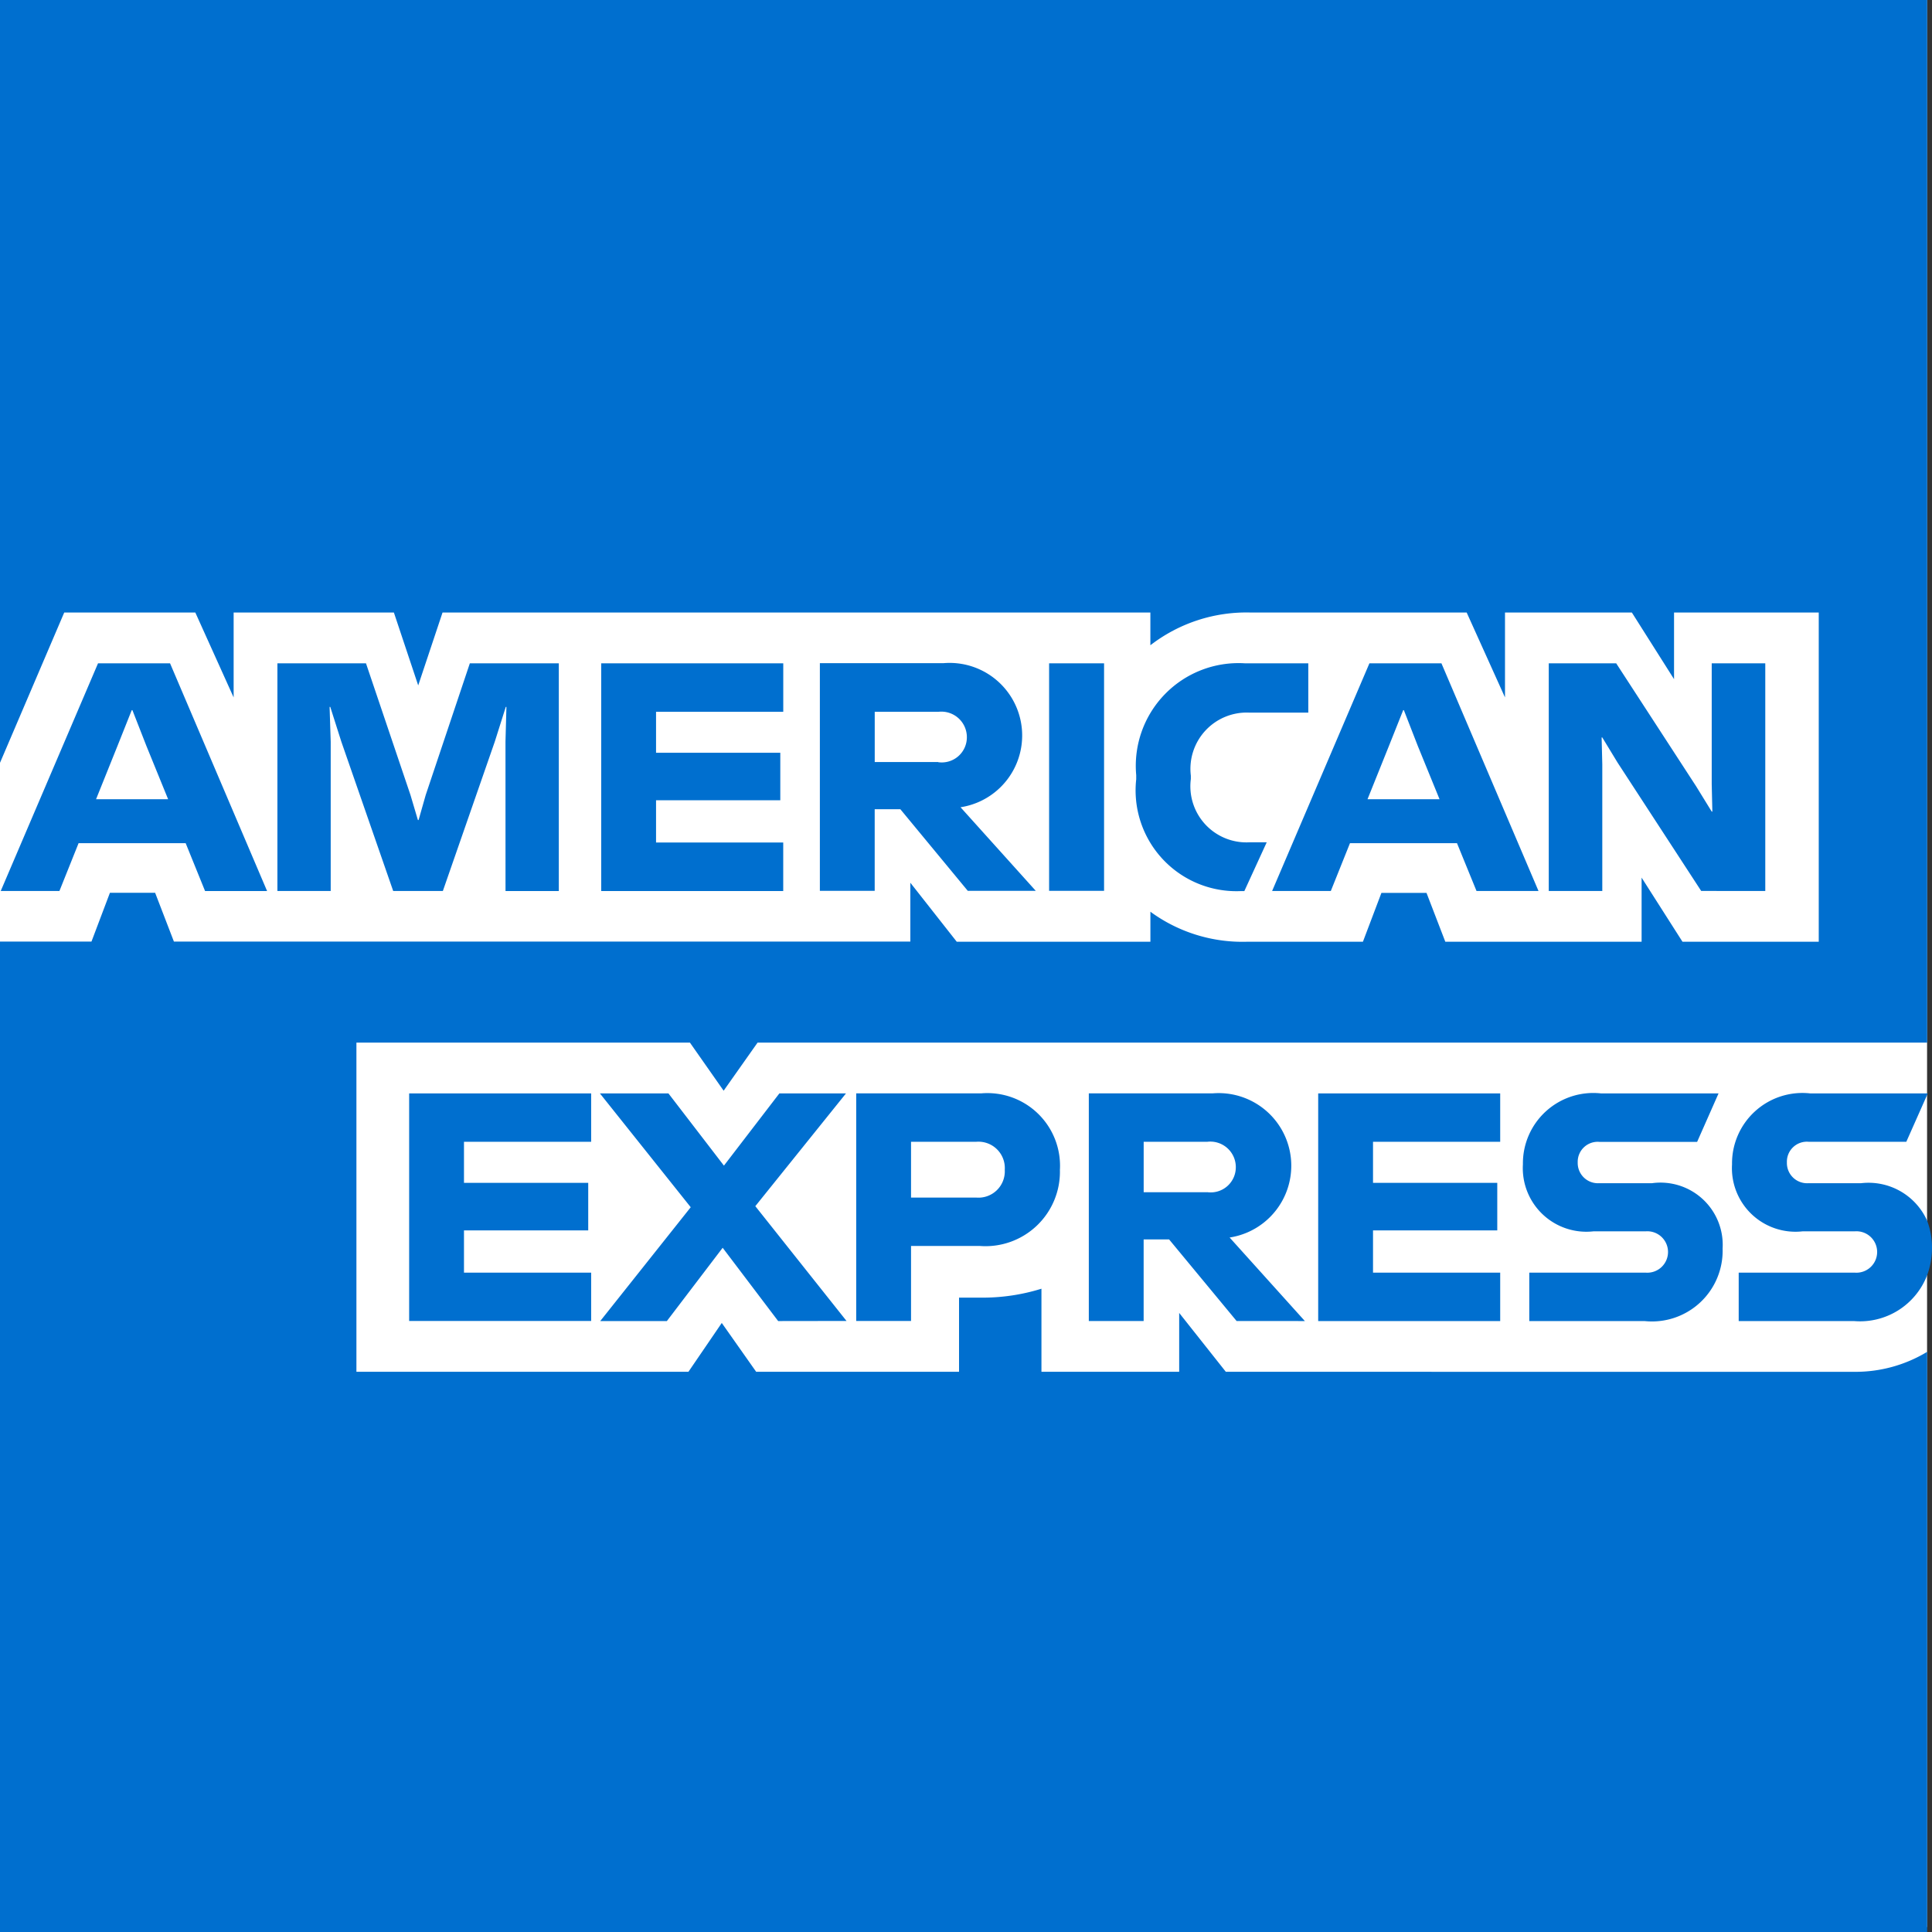 <svg xmlns="http://www.w3.org/2000/svg" xmlns:xlink="http://www.w3.org/1999/xlink" width="58" height="58" viewBox="0 0 58 58"><rect x="0" y="0" width="58" height="58" fill="#333333" stroke="none"/><defs><clipPath id="a"><rect width="58" height="58" fill="none"/></clipPath></defs><g transform="translate(-1287 -84)"><path d="M0,0V57.853H57.852V0Z" transform="translate(1287 84)" fill="#fff"/><g transform="translate(1287 84)"><g clip-path="url(#a)"><path d="M36.8,41.182,35.4,39.415v1.767H31.265V38.688a5.93,5.93,0,0,1-1.813.268h-.661v2.225H22.7l-1.032-1.465-1,1.465H10.7V31.3h8.639l1.373,0,1.012,1.444L22.743,31.3H57.855V0H0V22.9l1.928-4.511H5.864l1.15,2.548V18.389h4.811l.73,2.188.73-2.188h21.25v.982a4.714,4.714,0,0,1,3.031-.982h6.465l1.15,2.548V18.389h3.809l1.266,2v-2H54.6v9.882H50.509l-1.227-1.924v1.924H43.389l-.564-1.465H41.471l-.555,1.465H37.459a4.676,4.676,0,0,1-2.923-.9v.9H28.722L27.329,26.5v1.767H5.221l-.564-1.465H3.3l-.554,1.465H0V58H57.855V40.583a4.154,4.154,0,0,1-2.193.6Z" fill="#006fcf"/><path d="M60.858,40.79l.019-.042H57.35A2.113,2.113,0,0,0,55,42.876a1.908,1.908,0,0,0,2.123,2.012h1.568a.622.622,0,1,1,0,1.241H55.2v1.453h3.457a2.157,2.157,0,0,0,2.2-1.377,2.35,2.35,0,0,0,.146-.8,2.275,2.275,0,0,0-.146-.836,1.928,1.928,0,0,0-1.979-1.126H57.3a.607.607,0,0,1-.653-.624A.6.6,0,0,1,57.3,42.2h2.932ZM50.367,42.819a.6.6,0,0,1,.653-.616h2.932l.643-1.455H51.068a2.113,2.113,0,0,0-2.346,2.128,1.908,1.908,0,0,0,2.123,2.012h1.568a.622.622,0,1,1,0,1.241h-3.5v1.453h3.458a2.122,2.122,0,0,0,2.346-2.177A1.868,1.868,0,0,0,52.6,43.443H51.02a.608.608,0,0,1-.653-.624m-7.791,4.763H48.04V46.129H44.222V44.86h3.73V43.433h-3.73V42.2H48.04V40.748H42.576Zm-.4,0-2.259-2.508a2.18,2.18,0,0,0-.516-4.327H35.69v6.834h1.646v-2.45H38.1l2.027,2.45Zm-2.93-3.867H37.337V42.2h1.909a.766.766,0,0,1,.857.761.754.754,0,0,1-.857.752m-4.423-.682a2.181,2.181,0,0,0-2.357-2.285H28.707v6.834h1.646V45.327h2.055a2.235,2.235,0,0,0,2.414-2.293m-1.655.01a.791.791,0,0,1-.857.831H30.353V42.2H32.31a.792.792,0,0,1,.857.84m-4.751,4.539-2.738-3.446L28.4,40.748h-2l-1.664,2.168-1.666-2.168H21.013l2.726,3.417-2.716,3.417h2l1.675-2.2,1.666,2.2Zm-13.13,0H20.75V46.129H16.932V44.86h3.73V43.433h-3.73V42.2H20.75V40.748H15.286Z" transform="translate(-3.003 -7.923)" fill="#006fcf"/><path d="M53,31.555V24.72H51.392v3.632l.019.82h-.019l-.468-.76-2.4-3.692H46.5v6.835h1.607v-3.8l-.02-.809h.02l.457.752,2.512,3.856Zm-8.669,0h1.861L43.278,24.72H41.116l-2.921,6.835h1.762l.575-1.435h3.213ZM43.221,28.8H41.059l.643-1.6.428-1.074h.02l.418,1.074ZM37.5,26.2h1.781V24.72H37.377a3.084,3.084,0,0,0-3.262,3.358V28.2a3.027,3.027,0,0,0,3.146,3.358h.1l.672-1.465h-.505a1.684,1.684,0,0,1-1.773-1.9v-.1A1.689,1.689,0,0,1,37.5,26.2m-6,5.351H33.15V24.72H31.5v6.835Zm-.4,0-2.259-2.51a2.179,2.179,0,0,0-.516-4.325H24.618v6.835h1.646V29.1h.77l2.025,2.451Zm-2.93-3.867H26.265V26.176h1.909a.766.766,0,0,1,.857.761.754.754,0,0,1-.857.752m-10.12,3.867h5.464V30.1H19.7V28.831h3.73V27.406H19.7v-1.23h3.819V24.72H18.054Zm-2.873,0h1.6V24.72H14.11l-1.325,3.954-.214.752h-.02l-.223-.752L10.992,24.72H8.333v6.835h1.6V27.072L9.9,26.029h.02l.332,1.043,1.557,4.483H13.3l1.559-4.483.33-1.043h.019l-.028,1.043Zm-9.02,0H8.023L5.11,24.72H2.948L.027,31.555H1.789l.575-1.435H5.579ZM5.052,28.8H2.889l.643-1.6.428-1.074h.02L4.4,27.2Z" transform="translate(-0.005 -4.807)" fill="#006fcf"/></g></g></g></svg>